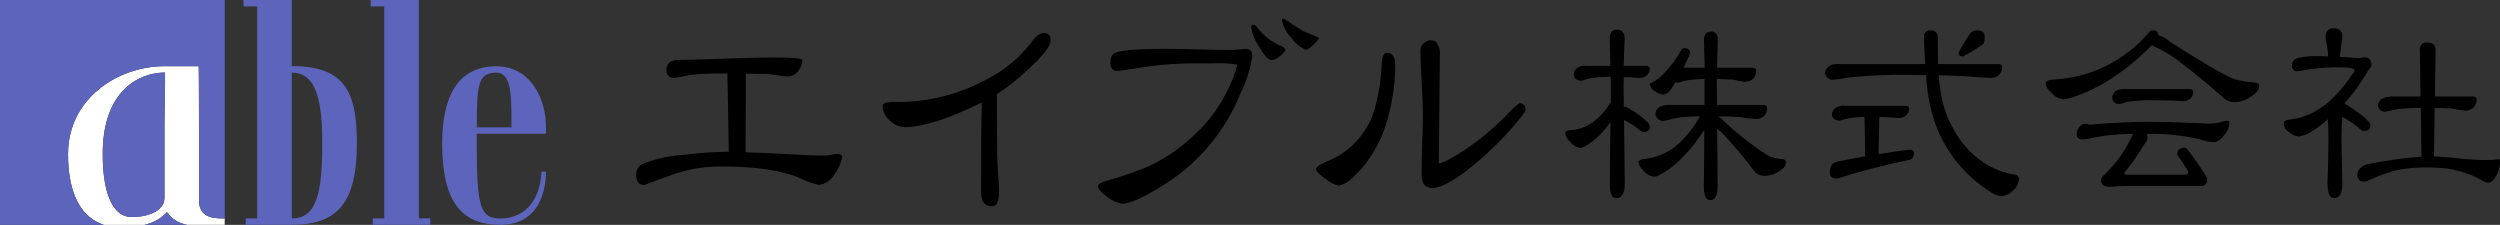 <?xml version="1.0" encoding="UTF-8"?>
<svg id="_レイヤー_1" data-name="レイヤー 1" xmlns="http://www.w3.org/2000/svg" viewBox="0 0 321.88 28.95">
  <rect x="0" y="0" width="321.88" height="28.95" fill="#333333" stroke="none"/>
  <defs>
    <style>
      .cls-1 {
        fill: #fff;
      }

      .cls-2 {
        fill: #5c65bb;
      }
    </style>
  </defs>
  <g id="_グループ_18217" data-name="グループ 18217">
    <g id="_グループ_18187" data-name="グループ 18187">
      <path id="_パス_818" data-name="パス 818" d="M108.46,20.07c-.15.87-.5,1.69-1.04,2.39-.41.75-1.15,1.25-2,1.35-.8-.18-1.58-.45-2.32-.83-2.33-1.04-5.78-1.55-10.37-1.55-2.22,0-4.42.4-6.5,1.18-2.23.8-3.31,1.21-3.21,1.21-.74,0-1.11-.43-1.11-1.28-.04-.59.27-1.15.79-1.42,1.71-.68,3.52-1.08,5.36-1.18,1.91-.25,3.84-.39,5.77-.41-.07-4.49-.12-7.85-.17-10.06h-1.14c-1.11-.02-2.22.02-3.32.14-1.57.28-2.36.41-2.39.42-.49.06-.94-.29-1-.78-.01-.08,0-.17,0-.26,0-.85.54-1.28,1.62-1.28,1.4,0,3.47-.06,6.18-.17,2.76-.09,4.83-.14,6.19-.14,2.17,0,3.34.1,3.52.31-.04.53-.23,1.03-.55,1.45-.32.44-.84.69-1.38.69-.45-.01-.91-.07-1.35-.17-.69-.09-1.15-.15-1.38-.17-.58,0-1.45,0-2.63-.03l-.04,10.13c.88.02,2.56.09,5.05.21,2.07.14,3.74.21,5.01.21.27,0,.53-.03.8-.07.27-.08.55-.13.83-.14.41,0,.67.09.76.28Z"/>
      <path id="_パス_819" data-name="パス 819" d="M135.26,5.24c0,.71-.97,1.95-2.9,3.7-1.23,1.19-2.57,2.25-4.01,3.18,0,2.65.01,5.14.04,7.46,0,.49.03,1.35.1,2.59.09,1.1.14,1.96.14,2.56,0,1.22-.3,1.83-.9,1.83-.95,0-1.42-.61-1.42-1.83,0-5.39.03-9.24.1-11.54-4.29,2.12-7.6,3.18-9.95,3.18-.72-.04-1.4-.35-1.9-.86-.55-.47-.89-1.14-.93-1.87,0-.28.37-.45,1.11-.52h1.8c3.62-.15,7.17-1.12,10.37-2.84,2.27-1.12,4.25-2.74,5.81-4.73.6-.87,1.15-1.31,1.66-1.31.6,0,.9.34.9,1Z"/>
      <path id="_パス_820" data-name="パス 820" d="M161.24,7.26c-.27,1.68-.79,3.32-1.55,4.84-2.08,5.1-5.78,9.36-10.54,12.13-2.23,1.34-3.78,2-4.63,2-.71-.11-1.38-.41-1.93-.86-.83-.58-1.24-1.06-1.24-1.45,0-.23.54-.49,1.62-.79,1.6-.45,3.16-1,4.7-1.62,2.12-.96,4.07-2.25,5.77-3.84,1.78-1.54,3.24-3.41,4.32-5.5.67-1.21,1.2-2.5,1.55-3.84-1.06-.18-2.14-.24-3.21-.17h-2.32c-2.03-.01-4.07.13-6.08.42-2.3.37-3.6.55-3.9.55-.55,0-.83-.37-.83-1.11-.03-.39.09-.77.35-1.07.48-.44,2.73-.66,6.74-.66.95,0,2.35.02,4.22.07,1.91.05,3.34.07,4.28.07.21,0,.52-.03.93-.07s.72-.07.93-.07c.55,0,.82.33.82.98ZM165.49,6.36c0,.23-.24.53-.73.9-.3.27-.67.44-1.07.48-.37,0-.9-.58-1.59-1.73-.5-.74-.84-1.57-1-2.45,0-.25.08-.38.24-.38.23.03.44.17.55.38.75.99,1.74,1.77,2.87,2.28.41.16.66.33.73.52M169.82,4.84c-.02.21-.25.51-.69.9-.27.29-.6.53-.97.69-.78-.35-1.45-.91-1.94-1.62-.59-.6-1-1.36-1.17-2.18,0-.16.07-.24.21-.24.41.23.8.48,1.17.76.76.48,1.21.77,1.35.86.67.26,1.35.53,2.04.83"/>
      <path id="_パス_821" data-name="パス 821" d="M179.64,8.36c-.01,2.1-.28,4.19-.79,6.22-.46,2.03-1.29,3.97-2.46,5.7-.66,1-1.45,1.91-2.35,2.7-.47.45-1.04.77-1.66.93-.64-.15-1.24-.46-1.73-.9-.81-.55-1.21-.97-1.21-1.24,0-.25.48-.59,1.45-1,2.86-1.15,5.06-3.5,6.01-6.43.61-2.06.95-4.18,1-6.33.07-.81.3-1.21.69-1.21.69,0,1.04.52,1.04,1.55ZM196.41,14.17c0,.25-.84,1.31-2.52,3.18-1.39,1.48-2.88,2.86-4.46,4.15-2.23,1.8-3.92,2.7-5.05,2.7-.9,0-1.35-.58-1.35-1.73,0-.85.02-2.12.07-3.8.07-1.68.1-2.93.1-3.73,0-.94-.05-2.31-.14-4.11-.12-1.84-.17-3.21-.17-4.11-.11-.72.39-1.4,1.11-1.51.12-.02.25-.02.38,0,.34,0,.63.23.73.55.18.28.27.6.28.93l-.14,14.34c.48,0,1.67-.62,3.56-1.87,1.81-1.25,3.5-2.66,5.04-4.22.53-.62,1.14-1.18,1.8-1.66.51,0,.76.3.76.9"/>
      <path id="_パス_822" data-name="パス 822" d="M216.87,6.21c.47,0,.71.2.71.61-.03.22-.1.43-.22.61-.21.47-.41.9-.61,1.29h2.73c-.02-1.13-.05-2.33-.09-3.59,0-.72.32-1.08.95-1.07.55,0,.83.36.83,1.07-.04,1.27-.07,2.47-.09,3.59h4.55c.31.02.47.14.49.37,0,.37-.13.73-.37,1.01-.28.29-.67.44-1.08.43-.52-.05-1.03-.14-1.54-.28-.64-.04-1.33-.07-2.09-.09v.92l.03,2.43h5.99c.29.02.44.14.46.37,0,.37-.11.72-.34,1.01-.28.29-.67.44-1.08.43-.72-.04-1.44-.13-2.15-.25-.84-.06-1.74-.09-2.7-.09.27.18.52.4.74.65,1.77,1.66,3.69,3.16,5.74,4.46.55.2,1.13.34,1.72.4.24-.03.46.13.49.37,0,.04,0,.08,0,.12,0,.37-.31.74-.92,1.11-.55.36-1.19.55-1.84.55-.44,0-.87-.17-1.2-.46-1.15-1.54-2.44-3.09-3.87-4.67-.32-.34-.66-.66-1.02-.95l.06,7.4c0,1.21-.32,1.81-.95,1.81-.55,0-.83-.61-.83-1.81.04-2.7.06-5.12.06-7.25-.77,1.23-1.66,2.37-2.67,3.41-.91,1.01-1.99,1.84-3.2,2.46-.17.09-.36.16-.55.18-.57-.07-1.1-.37-1.44-.83-.34-.27-.56-.65-.62-1.08.06-.22.31-.35.74-.37.66-.07,1.31-.23,1.93-.46,1.13-.42,2.15-1.09,2.98-1.97.89-.92,1.66-1.95,2.27-3.07-1.19-.02-2.39.08-3.56.31-.36.13-.73.23-1.11.28-.55.04-1.03-.37-1.07-.92,0-.01,0-.02,0-.03.04-.34.23-.65.52-.83.34-.2.74-.29,1.14-.28h4.67v-3.35c-.89.01-1.77.1-2.64.25-.26.12-.54.2-.83.24-.1-.02-.2-.04-.28-.06-.23.39-.42.69-.58.92-.21.34-.54.58-.92.68-.43-.04-.83-.2-1.17-.46-.32-.19-.55-.5-.65-.86,0-.08.08-.15.25-.22.66-.32,1.24-.77,1.72-1.32.81-.88,1.52-1.85,2.12-2.89.06-.15.21-.24.37-.24ZM204.15,8.48h3.19c-.02-1.09-.05-2.24-.09-3.47,0-.8.32-1.2.95-1.2s.98.4.98,1.2c-.06,1.23-.1,2.39-.12,3.47h2.98c.2,0,.37.16.37.36h0c0,.32-.11.62-.34.83-.26.25-.62.39-.98.37-.18,0-.62-.03-1.32-.09h-.7c-.02.33-.03.65-.03.98l.03,2.85c.08-.02.16-.03.25-.03.58.29,1.13.63,1.66,1.01.96.72,1.44,1.22,1.44,1.51,0,.49-.28.74-.83.74-.16-.03-.31-.1-.43-.21-.63-.53-1.32-.99-2.06-1.35l.09,8.17c0,1.27-.37,1.9-1.1,1.9-.55,0-.83-.63-.83-1.9.04-3.01.07-5.65.09-7.9-.38.54-.8,1.05-1.26,1.54-.63.67-1.37,1.23-2.18,1.66-.11.06-.24.11-.37.12-.57-.06-1.08-.36-1.41-.83-.33-.27-.55-.65-.61-1.08.04-.22.28-.35.71-.37.45-.03.89-.11,1.32-.25.73-.23,1.4-.62,1.97-1.13.65-.52,1.2-1.16,1.63-1.88.06-.1.15-.19.25-.25v-3.35c-1.04-.04-2.08.05-3.1.28-.24.1-.48.17-.74.22-.59-.04-.91-.32-.95-.83.04-.34.21-.64.49-.83.32-.2.7-.3,1.08-.28"/>
      <path id="_パス_823" data-name="パス 823" d="M254.55,3.91c.66,0,.98.28.98.83.02.29-.02.59-.12.86-.84.62-1.72,1.17-2.64,1.66-.41,0-.61-.16-.61-.46.42-.83.91-1.64,1.44-2.4.21-.32.57-.5.95-.49ZM237.41,13.62h8.02c.2,0,.37.16.37.37h0c0,.31-.12.61-.34.83-.26.25-.62.39-.98.37-.18,0-.62-.03-1.32-.09-.39,0-.79-.01-1.2-.03l-.09,4.79c1.76-.31,3.11-.5,4.05-.59.24-.03.46.13.49.37,0,.04,0,.08,0,.12.04.39-.22.75-.61.83-3.12.63-6.21,1.43-9.25,2.4-.64,0-.95-.23-.95-.71-.02-.37.06-.75.25-1.08.1-.18.39-.33.86-.43,1.27-.25,2.41-.46,3.44-.65l-.09-5.07c-.85,0-1.69.1-2.52.28-.24.1-.48.17-.74.21-.59-.04-.91-.32-.95-.83.04-.33.22-.64.49-.83.32-.2.7-.3,1.08-.28M236.66,8.25h11.21c-.1-1.76-.15-2.93-.15-3.51-.05-.41.25-.78.66-.83.06,0,.11,0,.17,0,.47-.05.9.28.95.76,0,.07,0,.13,0,.2v1.08c0,.82.01,1.59.03,2.3h7.77c.31,0,.47.11.49.34,0,.37-.12.73-.37,1.01-.28.29-.67.44-1.08.43-.51,0-1.77-.08-3.78-.25-.94-.04-1.93-.07-2.95-.09.05.76.14,1.52.28,2.27.25,1.67.81,3.27,1.66,4.73.89,1.66,2.17,3.08,3.72,4.15,1.26.87,2.7,1.44,4.21,1.66.29.05.5.32.46.61-.05.53-.3,1.03-.71,1.38-.41.44-.97.72-1.57.77-.59-.09-1.16-.33-1.63-.71-1.67-1.09-3.14-2.45-4.36-4.03-1.18-1.57-2.1-3.32-2.7-5.19-.56-1.84-.89-3.73-.98-5.65-.7-.02-1.41-.03-2.15-.03-2.66-.05-5.31.06-7.96.34-.6.13-1.2.23-1.81.28-.56.05-1.05-.37-1.1-.93,0,0,0-.02,0-.02.07-.34.27-.63.55-.83.35-.18.74-.27,1.14-.24"/>
      <path id="_パス_824" data-name="パス 824" d="M268.44,15.93c.21,0,.42.04.61.12,2.87-.24,5.43-.37,7.68-.37,1.41,0,3.59.06,6.51.18.49.04.92.06,1.29.06.41-.01.82-.07,1.23-.15.3-.1.61-.17.92-.22.24,0,.37.08.37.25-.04.6-.29,1.16-.71,1.6-.28.5-.78.85-1.35.92-.59-.05-1.16-.17-1.72-.37-2.14-.51-4.34-.75-6.54-.71h-.34c.07.19.1.38.09.58,0,.11-.03.22-.09.31-.7,1.09-1.25,1.93-1.66,2.55-.35.47-.77,1-1.26,1.6,0,.15.16.22.49.22h7.19c.41,0,.61-.11.61-.34,0-.06-.03-.11-.06-.15-.39-.67-.82-1.32-1.29-1.94-.05-.05-.08-.11-.09-.18,0-.57.32-.86.95-.86.14,0,.26.07.34.18.72.9,1.51,2.04,2.4,3.41.1.15.15.32.16.49.06.4-.22.77-.62.83-.07,0-.14,0-.21,0h-9.37c-.61,0-1.37.04-2.27.12-.8,0-1.2-.28-1.2-.83.05-.3.22-.56.46-.74.31-.29.61-.6.89-.92.45-.51.87-1.04,1.26-1.6.56-.84,1.06-1.72,1.48-2.64,0-.03.01-.06.03-.09-1.67,0-3.34.15-4.98.46-.5.14-1.02.23-1.53.25-.49,0-.74-.24-.74-.71.01-.34.14-.67.37-.92.16-.23.42-.38.71-.4ZM273.47,11.47h8.54c.2,0,.37.16.37.36h0c0,.31-.12.61-.34.83-.27.24-.62.38-.98.37-.2,0-.68-.03-1.44-.09-.78-.02-1.62-.03-2.52-.03-1.14-.04-2.28.05-3.41.25-.25.12-.52.2-.8.24-.48.04-.91-.32-.95-.81,0-.02,0-.04,0-.05.04-.33.21-.62.46-.83.33-.18.7-.26,1.07-.25M277.22,3.91c.33-.04.63.2.67.54,0,.03,0,.05,0,.08.55.15,1.06.43,1.47.83,4.49,2.87,7.28,4.48,8.39,4.85.83.2,1.67.35,2.52.43.41,0,.61.16.61.46,0,.45-.36.9-1.08,1.35-.64.45-1.4.7-2.18.71-.53-.02-1.04-.24-1.41-.62-1.82-1.64-3.87-3.31-6.14-5.01-.83-.59-1.71-1.09-2.64-1.51-.13-.05-.26-.13-.37-.21-1.53,1.58-3.23,2.99-5.07,4.21-1.66,1.11-3.47,1.97-5.38,2.58-.31.1-.63.16-.95.18-.62-.07-1.19-.39-1.57-.89-.38-.27-.63-.68-.71-1.14.06-.31.35-.47.86-.49,1.1-.07,2.18-.22,3.26-.46,1.78-.41,3.49-1.11,5.04-2.09,1.53-.91,2.9-2.08,4.05-3.44.12-.23.36-.37.61-.37"/>
      <path id="_パス_825" data-name="パス 825" d="M307.72,12.42h3.93l-.09-5.99c-.07-.46.25-.89.71-.95.08-.01.16-.01.24,0,.72,0,1.08.32,1.08.95l-.09,5.99h4.89c.31.02.47.14.49.37,0,.37-.12.73-.37,1.02-.28.29-.67.44-1.08.43-.62-.05-1.24-.15-1.84-.28-.68-.04-1.38-.06-2.12-.06l-.09,6.24c1.04.04,2.2.13,3.47.28,1.15.12,2.31.18,3.47.19.48,0,.97-.04,1.44-.12.08,0,.12.12.12.37,0,.6-.17,1.19-.46,1.72-.33.61-.66.92-.98.92-.35,0-.7-.13-.98-.34-1.15-.63-2.4-1.09-3.69-1.35-1.08-.18-2.17-.26-3.26-.25-1.31-.02-2.61.1-3.9.34-1.18.31-2.33.72-3.44,1.23-.25.14-.54.23-.83.25-.44.02-.81-.33-.83-.77,0-.03,0-.06,0-.09.01-.36.18-.7.46-.92.27-.27.61-.44.98-.49,2.25-.45,4.53-.77,6.82-.95l-.09-6.27c-1.2-.01-2.4.07-3.59.25-.32.12-.65.2-.98.25-.5.02-.93-.36-.95-.86.04-.32.22-.62.49-.8.32-.2.7-.29,1.08-.27ZM300.5,3.66c.52-.07,1,.29,1.08.81.01.09.01.18,0,.27-.14.96-.25,1.82-.31,2.58.88.04,1.71.1,2.49.18.23-.08.47-.12.71-.12.57,0,.86.36.86,1.07,0,.1-.08.22-.25.37-.15.24-.53.86-1.17,1.84-.61.93-1.3,1.82-2.06,2.64.24.14.81.52,1.69,1.14,1.11.8,1.66,1.36,1.66,1.69,0,.49-.29.74-.86.74-.17-.03-.33-.12-.46-.24-.69-.63-1.46-1.15-2.3-1.57-.08,1-.12,1.92-.12,2.76l.12,5.78c0,1.27-.36,1.91-1.08,1.91-.55,0-.83-.64-.83-1.91.08-2.46.12-4.38.12-5.78,0-.76-.03-1.57-.09-2.46-.68.63-1.42,1.19-2.21,1.66-.47.29-.99.48-1.53.55-.45-.04-.87-.22-1.2-.52-.42-.23-.7-.66-.74-1.14,0-.27.21-.43.61-.49.68-.08,1.35-.22,2-.43,1.17-.42,2.25-1.06,3.19-1.88,1.18-1.04,2.2-2.24,3.04-3.56.18-.18.28-.31.28-.37,0-.23-.09-.34-.28-.34-.34-.11-.69-.16-1.04-.16-1.67-.07-3.33.04-4.98.31-.33.1-.67.16-1.01.18-.36.05-.69-.2-.74-.55,0-.06,0-.12,0-.19,0-.44.29-.82.71-.95.96-.23,1.94-.31,2.92-.25.35,0,.7.01,1.04.03-.06-.82-.17-1.63-.34-2.43,0-.8.36-1.2,1.08-1.2"/>
    </g>
  </g>
  <g id="header_logo" data-name="header logo">
    <g id="_グループ_18217-2" data-name="グループ 18217">
      <g id="_グループ_18216" data-name="グループ 18216">
        <path id="_パス_826" data-name="パス 826" class="cls-2" d="M61.39,16.39c0-5.46.14-7.03,2.5-7.04,2.07,0,1.96,3.33,1.96,7.04h-4.46ZM70.3,16.39c0-3.34-1.68-7.5-5.88-7.83-.17-.03-.33-.04-.5-.03h-.04c-.15,0-.3,0-.45.02-4.33.23-6.5,3.63-6.5,9.93,0,7.94,2.82,10.47,7.53,10.47.13,0,.26,0,.38-.02,4.59-.22,5.45-4.4,5.45-6.82h-.57c-.2,4.1-2.51,6.02-5.27,6.02-2.61,0-3.07-1.41-3.07-9.64v-1.27h8.91v-.82"/>
        <path id="_パス_828" data-name="パス 828" class="cls-2" d="M53.93,28.13V0h-6.21v.82h1.75v27.3h-1.47v.82h7.4v-.82h-1.47Z"/>
        <path id="_パス_829" data-name="パス 829" class="cls-1" d="M21.17,16.39v9.11c0,1.47-1.71,2.44-4.25,2.44-2.07,0-3.7-2.34-3.7-8.13,0-8.18,4.72-10.47,8-10.47h.01c.05,1.19-.07,5.53-.07,7.04ZM21.5,27.32c.61.86,1.54,1.45,2.58,1.62h4.85v-.82c-.9,0-3.31.15-3.31-2.27v-9.47c0-5.56-.04-7.86-.04-7.86h-4.41c-6.02.01-12.41,4.18-12.41,11.29,0,5.47,1.88,8.24,4.61,9.14h5.22c1.11-.23,2.12-.8,2.91-1.62"/>
        <path id="_パス_830" data-name="パス 830" class="cls-2" d="M21.5,27.32c-.78.82-1.8,1.39-2.91,1.62h5.49c-1.04-.18-1.97-.76-2.58-1.62Z"/>
        <path id="_パス_831" data-name="パス 831" class="cls-2" d="M8.77,19.81c0-7.1,6.39-11.28,12.41-11.29h4.41s.04,2.31.04,7.86v9.47c0,2.42,2.4,2.27,3.31,2.27V0H0v28.95h13.37c-2.73-.89-4.61-3.67-4.61-9.14Z"/>
        <path id="_パス_832" data-name="パス 832" class="cls-2" d="M21.23,9.34c-3.28,0-8,2.29-8,10.47,0,5.79,1.63,8.13,3.7,8.13,2.53,0,4.25-.97,4.25-2.44v-9.11c0-1.52.11-5.86.07-7.04h-.02Z"/>
        <path id="_パス_827" data-name="パス 827" class="cls-2" d="M37.57,28.12V9.35c3.26.02,3.92,3.83,3.92,9.13,0,6.3-.69,9.64-3.92,9.64ZM37.57,8.52V0h-6.21v.82h1.75v27.3h-1.47v.82h5.93c5.63,0,8.38-2.52,8.38-10.47,0-6.53-1.45-9.95-8.38-9.96"/>
      </g>
    </g>
  </g>
</svg>